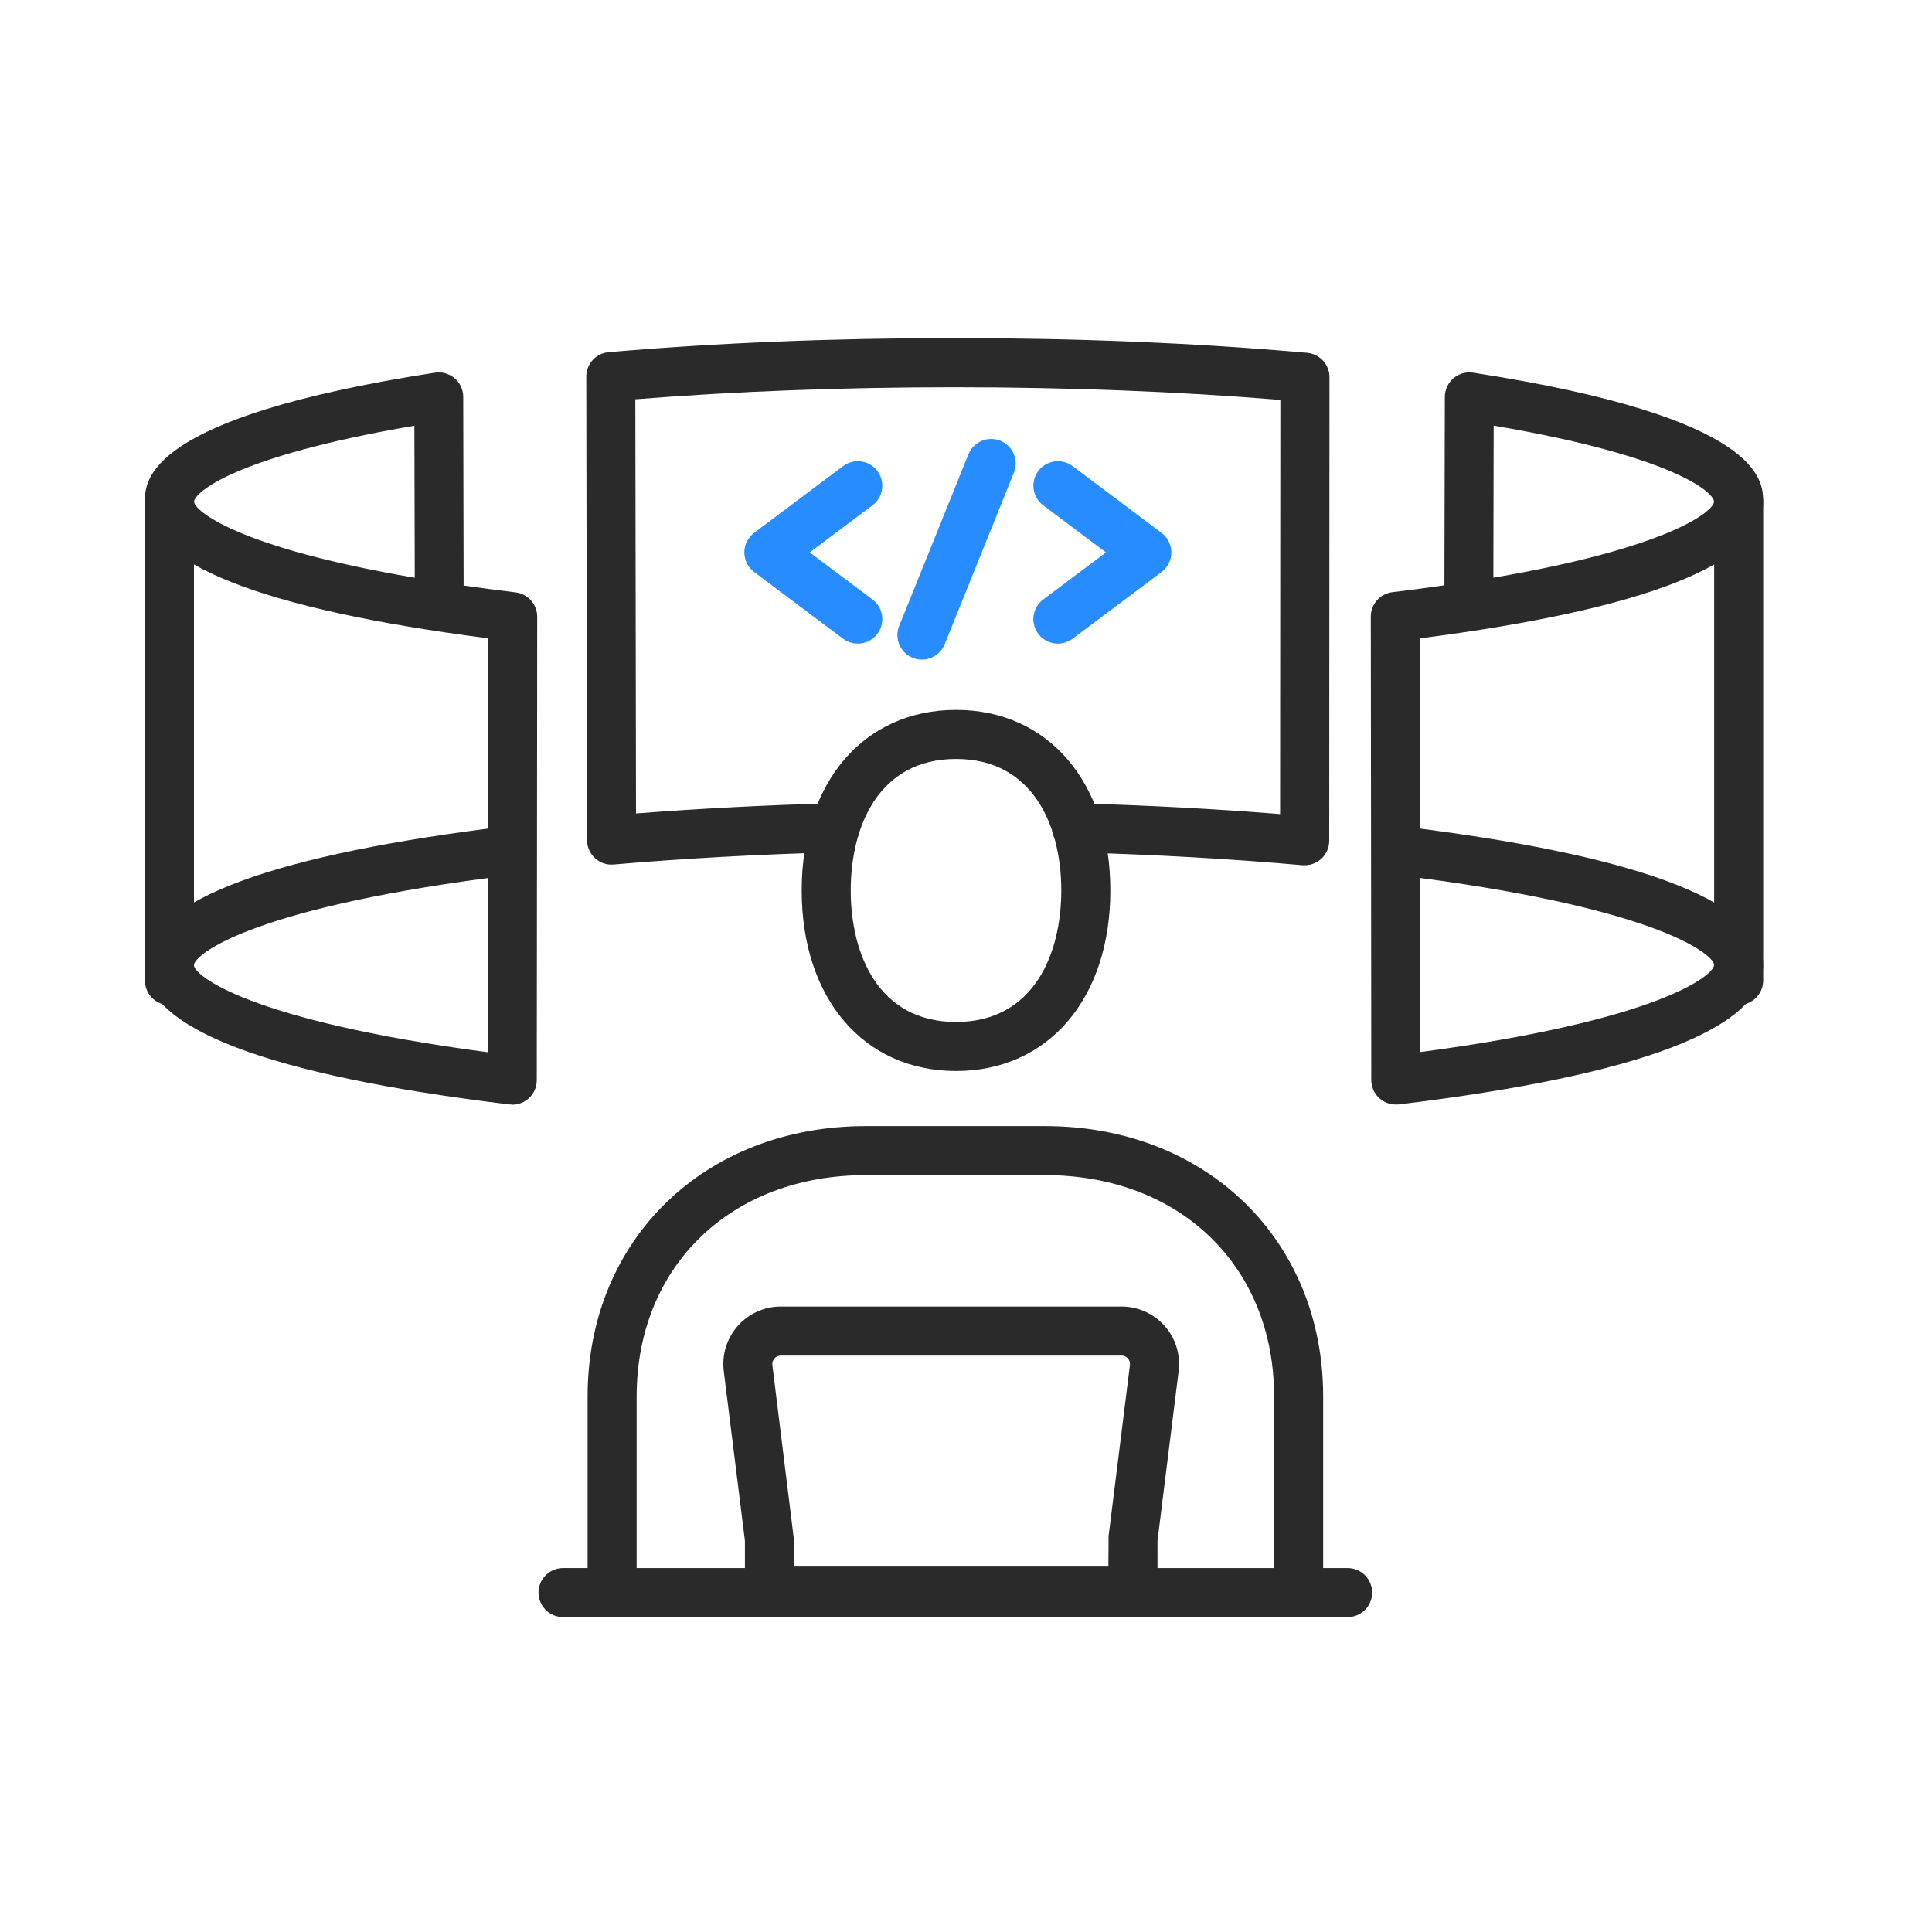 <svg width="90" height="90" viewBox="0 0 90 90" fill="none" xmlns="http://www.w3.org/2000/svg">
<rect width="90" height="90" fill="white"/>
<path d="M39.959 29.982C39.712 29.982 39.471 29.902 39.273 29.754L35.131 26.647C34.989 26.541 34.874 26.403 34.794 26.244C34.715 26.085 34.674 25.911 34.674 25.733C34.674 25.556 34.715 25.381 34.794 25.223C34.874 25.064 34.989 24.926 35.131 24.82L39.273 21.713C39.516 21.531 39.82 21.453 40.12 21.496C40.42 21.539 40.691 21.699 40.873 21.941C41.054 22.184 41.132 22.488 41.09 22.788C41.047 23.088 40.886 23.359 40.644 23.54L37.72 25.733L40.644 27.926C40.836 28.07 40.977 28.271 41.049 28.5C41.12 28.728 41.118 28.974 41.042 29.201C40.967 29.429 40.821 29.627 40.627 29.767C40.432 29.907 40.199 29.982 39.959 29.982Z" fill="#268CFF"/>
<path d="M49.281 29.982C49.041 29.982 48.807 29.907 48.613 29.767C48.419 29.627 48.273 29.429 48.197 29.201C48.121 28.974 48.119 28.728 48.191 28.5C48.262 28.271 48.404 28.07 48.596 27.926L51.52 25.733L48.596 23.54C48.353 23.359 48.193 23.088 48.15 22.788C48.107 22.488 48.185 22.184 48.367 21.941C48.549 21.699 48.819 21.539 49.119 21.496C49.419 21.453 49.724 21.531 49.966 21.713L54.108 24.82C54.25 24.926 54.365 25.064 54.444 25.223C54.523 25.381 54.565 25.556 54.565 25.733C54.565 25.911 54.523 26.085 54.444 26.244C54.365 26.403 54.25 26.541 54.108 26.647L49.966 29.754C49.769 29.902 49.528 29.982 49.281 29.982Z" fill="#268CFF"/>
<path d="M42.946 30.727C42.799 30.728 42.654 30.699 42.519 30.644C42.238 30.531 42.014 30.311 41.896 30.032C41.777 29.754 41.774 29.44 41.887 29.159L45.113 21.164C45.226 20.883 45.447 20.659 45.725 20.54C46.004 20.422 46.319 20.419 46.6 20.532C46.881 20.646 47.105 20.866 47.224 21.145C47.342 21.424 47.345 21.738 47.231 22.02L44.005 30.015C43.919 30.226 43.773 30.406 43.584 30.533C43.395 30.66 43.173 30.728 42.946 30.727Z" fill="#268CFF"/>
<path d="M60.775 40.305C60.74 40.305 60.707 40.305 60.673 40.305C57.346 40.01 53.801 39.809 50.14 39.708C49.837 39.703 49.548 39.579 49.337 39.362C49.125 39.145 49.009 38.853 49.013 38.55C49.017 38.247 49.141 37.958 49.358 37.747C49.575 37.535 49.867 37.419 50.17 37.423H50.204C53.459 37.513 56.625 37.681 59.632 37.923L59.644 18.63C54.871 18.238 49.763 18.04 44.445 18.04C39.26 18.04 34.271 18.229 29.596 18.601L29.628 37.894C32.583 37.665 35.682 37.503 38.87 37.417C39.02 37.411 39.17 37.436 39.311 37.489C39.452 37.542 39.581 37.622 39.69 37.726C39.799 37.83 39.887 37.954 39.947 38.092C40.007 38.23 40.039 38.378 40.041 38.529C40.05 38.831 39.937 39.125 39.729 39.344C39.521 39.564 39.234 39.692 38.931 39.701C35.343 39.798 31.862 39.99 28.585 40.272C28.428 40.286 28.269 40.268 28.119 40.217C27.969 40.166 27.832 40.084 27.716 39.976C27.599 39.869 27.506 39.739 27.443 39.594C27.379 39.45 27.346 39.293 27.346 39.135L27.311 17.548C27.309 17.261 27.416 16.985 27.61 16.773C27.803 16.561 28.069 16.43 28.355 16.406C33.392 15.97 38.804 15.75 44.444 15.75C50.217 15.75 55.751 15.978 60.891 16.435C61.176 16.461 61.441 16.592 61.634 16.804C61.827 17.015 61.933 17.291 61.932 17.578L61.92 39.165C61.92 39.468 61.8 39.758 61.586 39.973C61.371 40.187 61.081 40.307 60.778 40.307L60.775 40.305Z" fill="#2A2A2A"/>
<path d="M7.894 46.822C7.591 46.822 7.301 46.702 7.087 46.487C6.872 46.273 6.752 45.983 6.752 45.68V23.373C6.752 23.07 6.872 22.779 7.087 22.565C7.301 22.351 7.591 22.23 7.894 22.23C8.197 22.23 8.488 22.351 8.702 22.565C8.916 22.779 9.036 23.07 9.036 23.373V45.68C9.036 45.983 8.916 46.273 8.702 46.487C8.488 46.702 8.197 46.822 7.894 46.822Z" fill="#2A2A2A"/>
<path d="M23.863 51.456C23.818 51.456 23.772 51.454 23.726 51.449C12.462 50.085 6.751 47.908 6.751 44.961C6.751 42.106 12.127 39.967 22.733 38.599L22.741 29.737C12.13 28.366 6.75 26.229 6.75 23.374C6.75 22.403 6.75 19.449 20.262 17.361C20.425 17.336 20.591 17.346 20.75 17.391C20.908 17.436 21.055 17.515 21.18 17.622C21.305 17.729 21.405 17.862 21.474 18.012C21.543 18.161 21.579 18.324 21.579 18.488L21.597 27.275C22.359 27.385 23.166 27.492 24.02 27.595C24.297 27.629 24.553 27.763 24.738 27.972C24.923 28.181 25.025 28.45 25.025 28.729L25.015 39.555C25.015 39.592 25.015 39.63 25.015 39.669L25.005 50.319C25.005 50.622 24.884 50.913 24.67 51.127C24.456 51.341 24.165 51.461 23.862 51.461L23.863 51.456ZM22.73 40.903C11.514 42.388 9.036 44.5 9.036 44.961C9.036 45.423 11.513 47.533 22.723 49.018L22.73 40.903ZM19.304 19.832C10.824 21.277 9.041 22.978 9.041 23.372C9.041 23.767 11.001 25.498 19.321 26.913L19.304 19.832Z" fill="#2A2A2A"/>
<path d="M80.994 46.816C80.691 46.816 80.4 46.696 80.186 46.482C79.972 46.267 79.852 45.977 79.852 45.674V23.373C79.852 23.07 79.972 22.779 80.186 22.565C80.4 22.351 80.691 22.23 80.994 22.23C81.297 22.23 81.587 22.351 81.801 22.565C82.016 22.779 82.136 23.07 82.136 23.373V45.674C82.136 45.977 82.016 46.267 81.801 46.482C81.587 46.696 81.297 46.816 80.994 46.816Z" fill="#2A2A2A"/>
<path d="M65.021 51.453C64.718 51.453 64.428 51.333 64.214 51.119C63.999 50.905 63.879 50.614 63.879 50.311L63.869 39.66C63.866 39.622 63.866 39.584 63.869 39.546L63.857 28.721C63.857 28.442 63.959 28.172 64.144 27.963C64.33 27.754 64.585 27.62 64.862 27.586C65.717 27.483 66.522 27.377 67.286 27.267L67.306 18.488C67.306 18.324 67.342 18.161 67.411 18.012C67.48 17.862 67.58 17.729 67.705 17.622C67.83 17.515 67.977 17.436 68.135 17.391C68.294 17.346 68.46 17.336 68.623 17.361C82.134 19.449 82.134 22.404 82.134 23.375C82.134 26.23 76.755 28.37 66.143 29.738L66.152 38.599C76.758 39.97 82.132 42.107 82.132 44.961C82.132 47.902 76.422 50.085 65.158 51.449C65.113 51.453 65.067 51.455 65.021 51.453ZM66.154 40.9L66.162 49.009C77.371 47.524 79.848 45.412 79.848 44.952C79.848 44.492 77.373 42.384 66.163 40.9H66.154ZM69.581 19.829L69.566 26.911C77.885 25.492 79.846 23.777 79.846 23.37C79.846 22.964 78.07 21.273 69.59 19.829H69.581Z" fill="#2A2A2A"/>
<path d="M61.638 74.193H59.353V65.055C59.353 58.982 54.962 54.741 48.674 54.741H40.336C34.054 54.741 29.657 58.982 29.657 65.055V74.193H27.373V65.055C27.373 57.755 32.825 52.457 40.336 52.457H48.674C56.185 52.457 61.638 57.755 61.638 65.055V74.193Z" fill="#2A2A2A"/>
<path d="M44.535 49.891C40.234 49.891 37.346 46.512 37.346 41.481C37.346 36.451 40.234 33.07 44.535 33.07C48.835 33.07 51.724 36.45 51.724 41.481C51.724 46.513 48.835 49.891 44.535 49.891ZM44.535 35.355C40.919 35.355 39.63 38.52 39.63 41.481C39.63 44.443 40.919 47.607 44.535 47.607C48.151 47.607 49.439 44.442 49.439 41.481C49.439 38.521 48.151 35.355 44.535 35.355Z" fill="#2A2A2A"/>
<path d="M53.917 75.262H34.701V71.769L33.716 63.875C33.669 63.498 33.702 63.116 33.814 62.753C33.926 62.39 34.114 62.054 34.365 61.77C34.616 61.485 34.925 61.257 35.271 61.1C35.618 60.944 35.993 60.863 36.373 60.863H52.25C52.629 60.864 53.005 60.945 53.351 61.101C53.697 61.257 54.005 61.486 54.257 61.77C54.508 62.055 54.696 62.39 54.807 62.753C54.919 63.116 54.952 63.498 54.905 63.875L53.921 71.769L53.917 75.262ZM36.985 72.977H51.633L51.642 71.555L52.636 63.592C52.643 63.536 52.638 63.48 52.621 63.426C52.605 63.372 52.577 63.322 52.54 63.28C52.503 63.239 52.458 63.205 52.407 63.182C52.356 63.16 52.302 63.148 52.246 63.148H36.37C36.314 63.148 36.259 63.16 36.208 63.183C36.157 63.206 36.111 63.24 36.075 63.282C36.038 63.324 36.01 63.373 35.994 63.427C35.978 63.48 35.973 63.537 35.98 63.592L36.982 71.702L36.985 72.977Z" fill="#2A2A2A"/>
<path d="M62.778 75.331H26.228C25.925 75.331 25.635 75.211 25.421 74.997C25.206 74.782 25.086 74.492 25.086 74.189C25.086 73.886 25.206 73.596 25.421 73.381C25.635 73.167 25.925 73.047 26.228 73.047H62.778C63.081 73.047 63.372 73.167 63.586 73.381C63.8 73.596 63.921 73.886 63.921 74.189C63.921 74.492 63.8 74.782 63.586 74.997C63.372 75.211 63.081 75.331 62.778 75.331Z" fill="#2A2A2A"/>
</svg>
